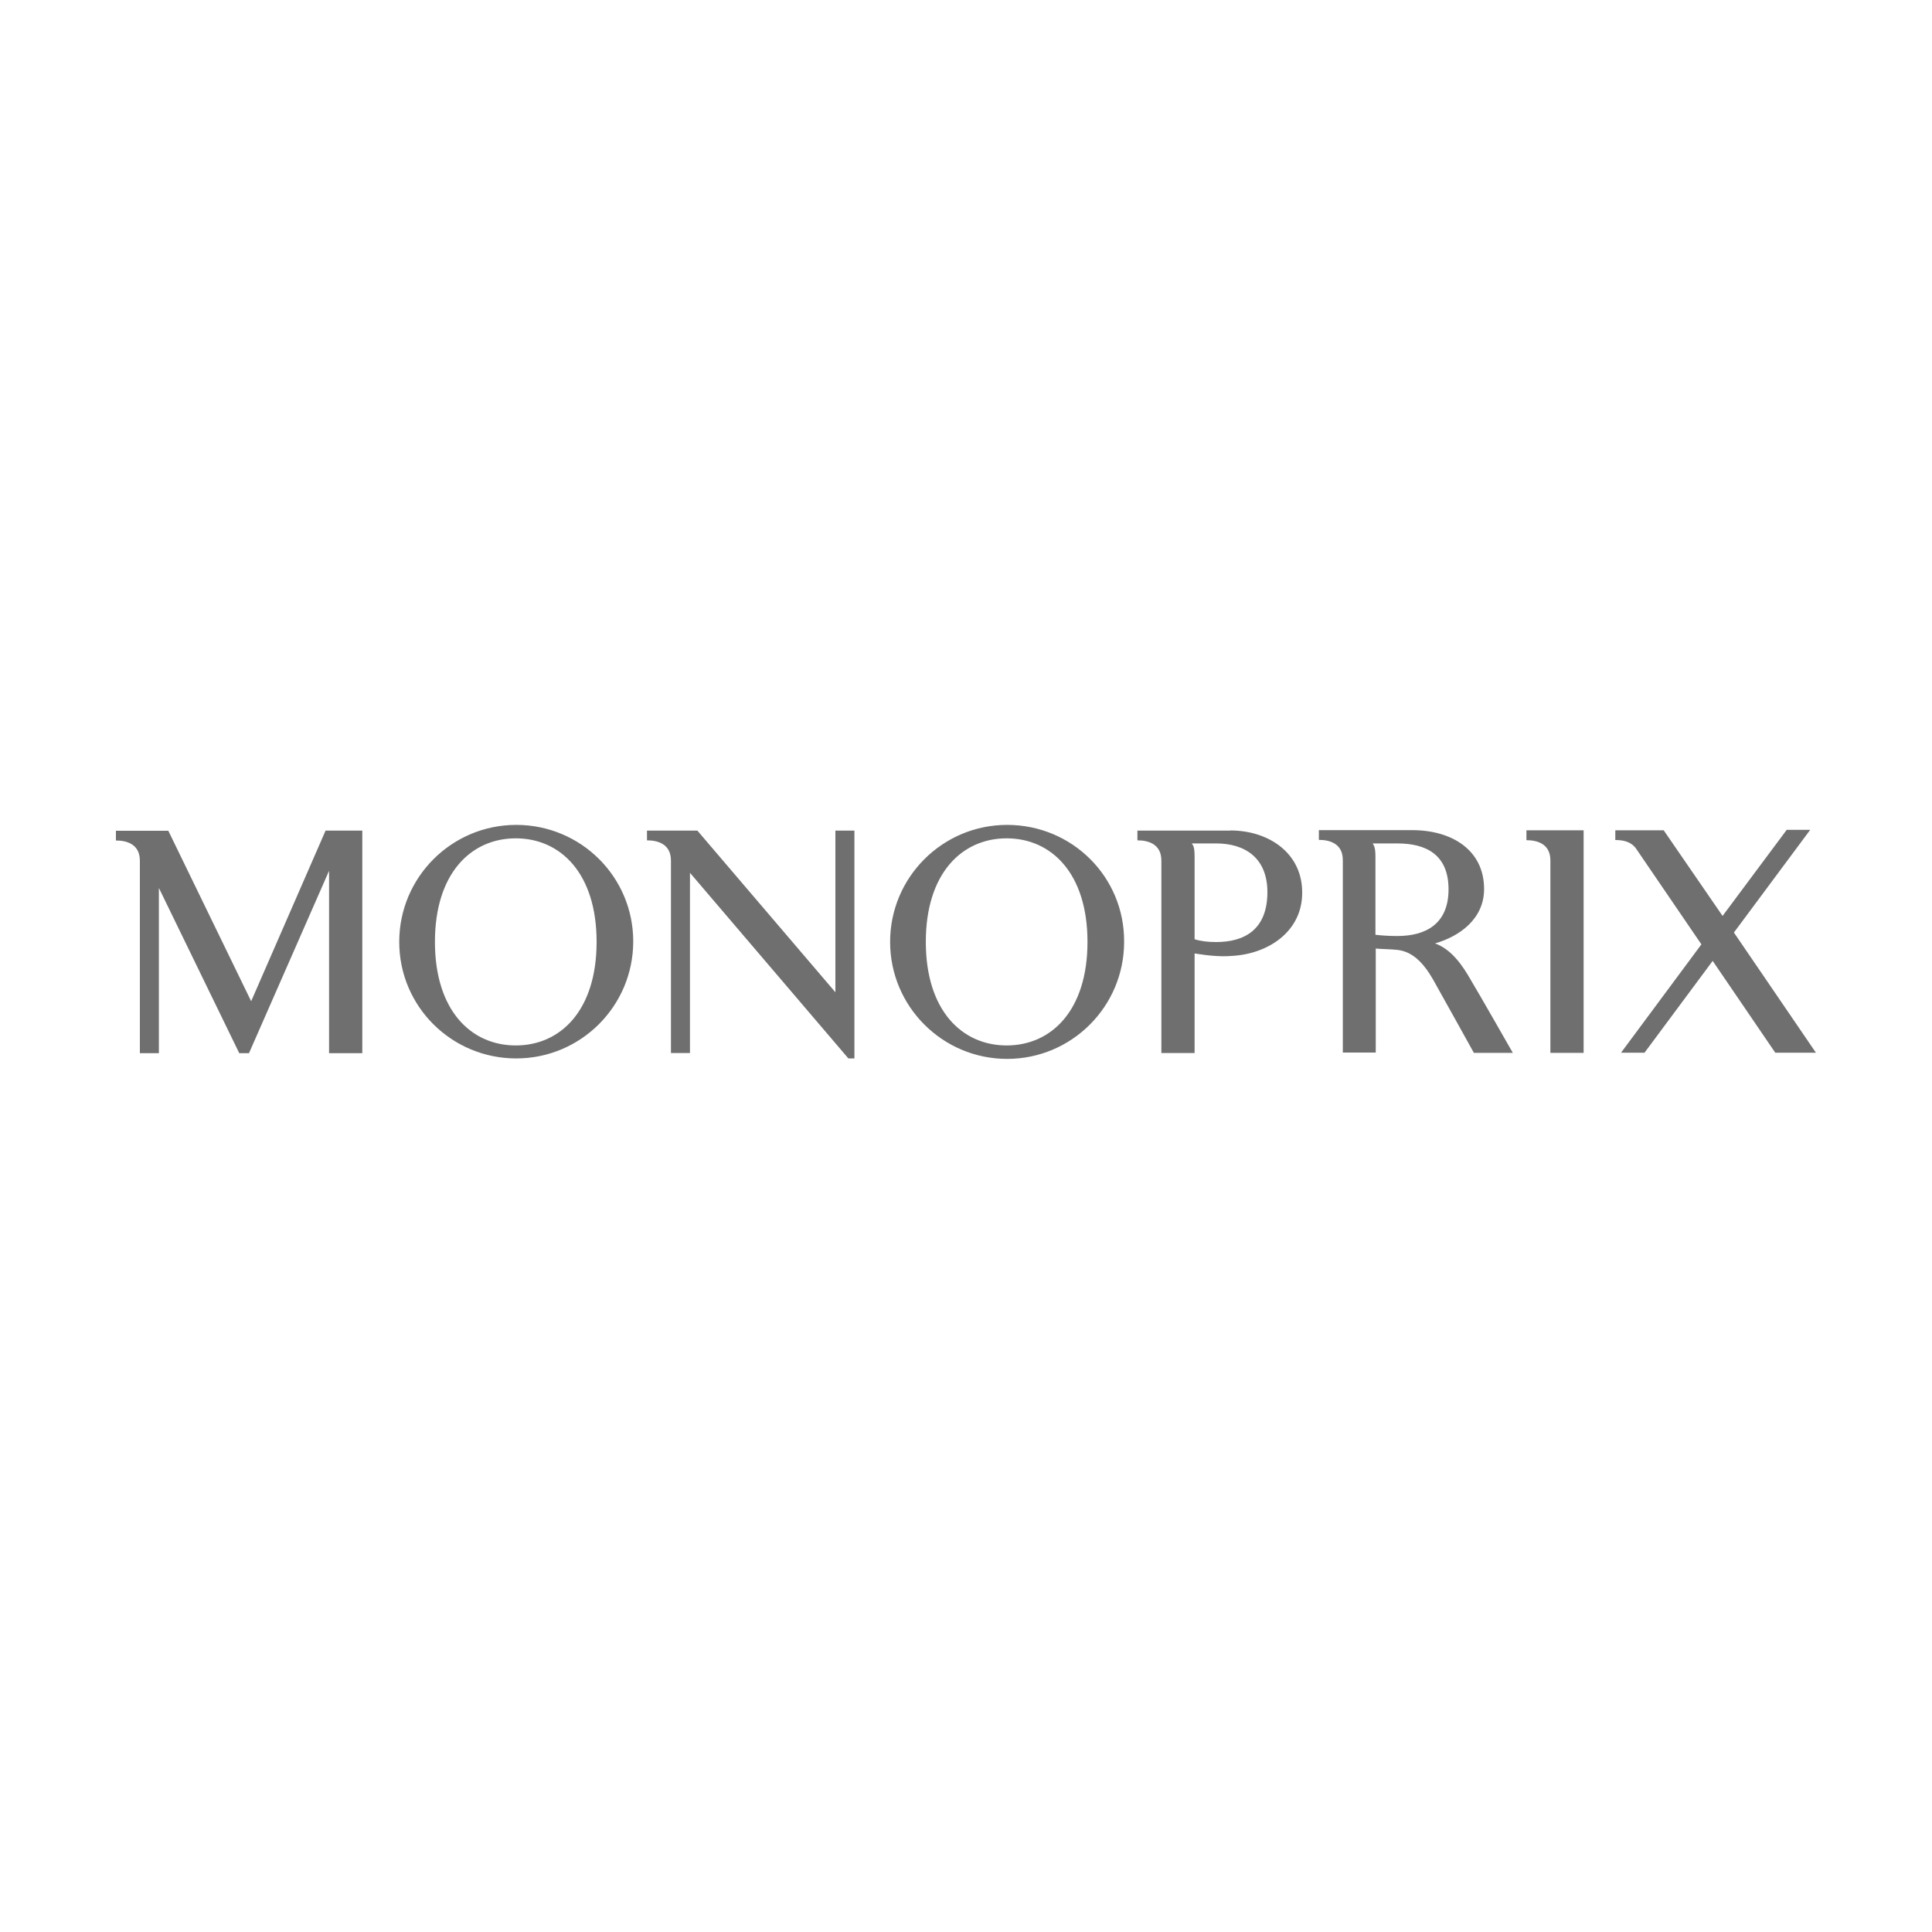 <?xml version="1.0" encoding="UTF-8"?>
<svg id="Calque_1" data-name="Calque 1" xmlns="http://www.w3.org/2000/svg" viewBox="0 0 125 125">
  <defs>
    <style>
      .cls-1 {
        fill: #706f6f;
      }
    </style>
  </defs>
  <path class="cls-1" d="m21.06,53.75l-4.81,11.03-5.36-11.03h-3.39v.63c.71,0,1.55.24,1.55,1.31v12.45h1.23v-10.69l5.2,10.69h.63l5.18-11.8v11.8h2.15v-14.4h-2.39m33,0v10.46l-8.93-10.46h-3.26v.63c.71,0,1.55.24,1.55,1.31v12.45h1.23v-11.66l10.25,12.01h.39v-14.74h-1.23m-20.65-.37c-4.18,0-7.57,3.39-7.57,7.57s3.39,7.54,7.57,7.54,7.57-3.39,7.57-7.57-3.39-7.54-7.57-7.54m-.03,14.27c-2.89,0-5.23-2.26-5.23-6.7s2.34-6.7,5.23-6.7,5.23,2.26,5.23,6.7-2.34,6.7-5.23,6.7m31.79-14.27c-4.18,0-7.57,3.39-7.57,7.57s3.39,7.57,7.57,7.57,7.57-3.39,7.57-7.57c.03-4.2-3.36-7.57-7.57-7.57m-.03,14.27c-2.89,0-5.23-2.26-5.23-6.7s2.34-6.7,5.23-6.7,5.23,2.26,5.23,6.7-2.34,6.7-5.23,6.7m14.48-13.9h-6.02v.63c.71,0,1.55.24,1.55,1.31v12.45h2.15v-6.44c1,.16,1.76.21,2.36.16,2.42-.11,4.6-1.6,4.6-4.07.03-2.55-2.13-4.05-4.65-4.05m-.92,7.22c-.5,0-.97-.05-1.39-.18v-5.31c0-.66-.08-.74-.18-.89h1.58c1.84,0,3.31.92,3.31,3.15,0,2.44-1.5,3.23-3.31,3.23m20.07-6.59c.71,0,1.55.24,1.55,1.31v12.45h2.15v-14.4h-3.7v.63m13.42,5.99l4.94-6.65h-1.52l-4.15,5.57-3.81-5.54h-3.13v.63c.47,0,1,.08,1.34.55l4.23,6.2-5.2,7.01h1.52l4.41-5.94,4.05,5.94h2.63l-5.31-7.78m-19.34.71c1.58-.45,3.18-1.58,3.18-3.52,0-2.52-2.08-3.81-4.65-3.81h-6.04v.63c.71,0,1.55.24,1.55,1.31v12.45h2.13v-6.73c.29.03.6.03.89.05.6.05,1.66-.08,2.81,1.94.45.79,2.47,4.44,2.65,4.76h2.52s-2.23-3.91-2.71-4.7c-.55-.97-1.26-2-2.34-2.39m-2.42-.47c-.5,0-1.02-.03-1.42-.08v-5.07c0-.66-.13-.74-.18-.84h1.6c1.84,0,3.31.71,3.31,2.97s-1.5,3.02-3.31,3.02"/>
</svg>
